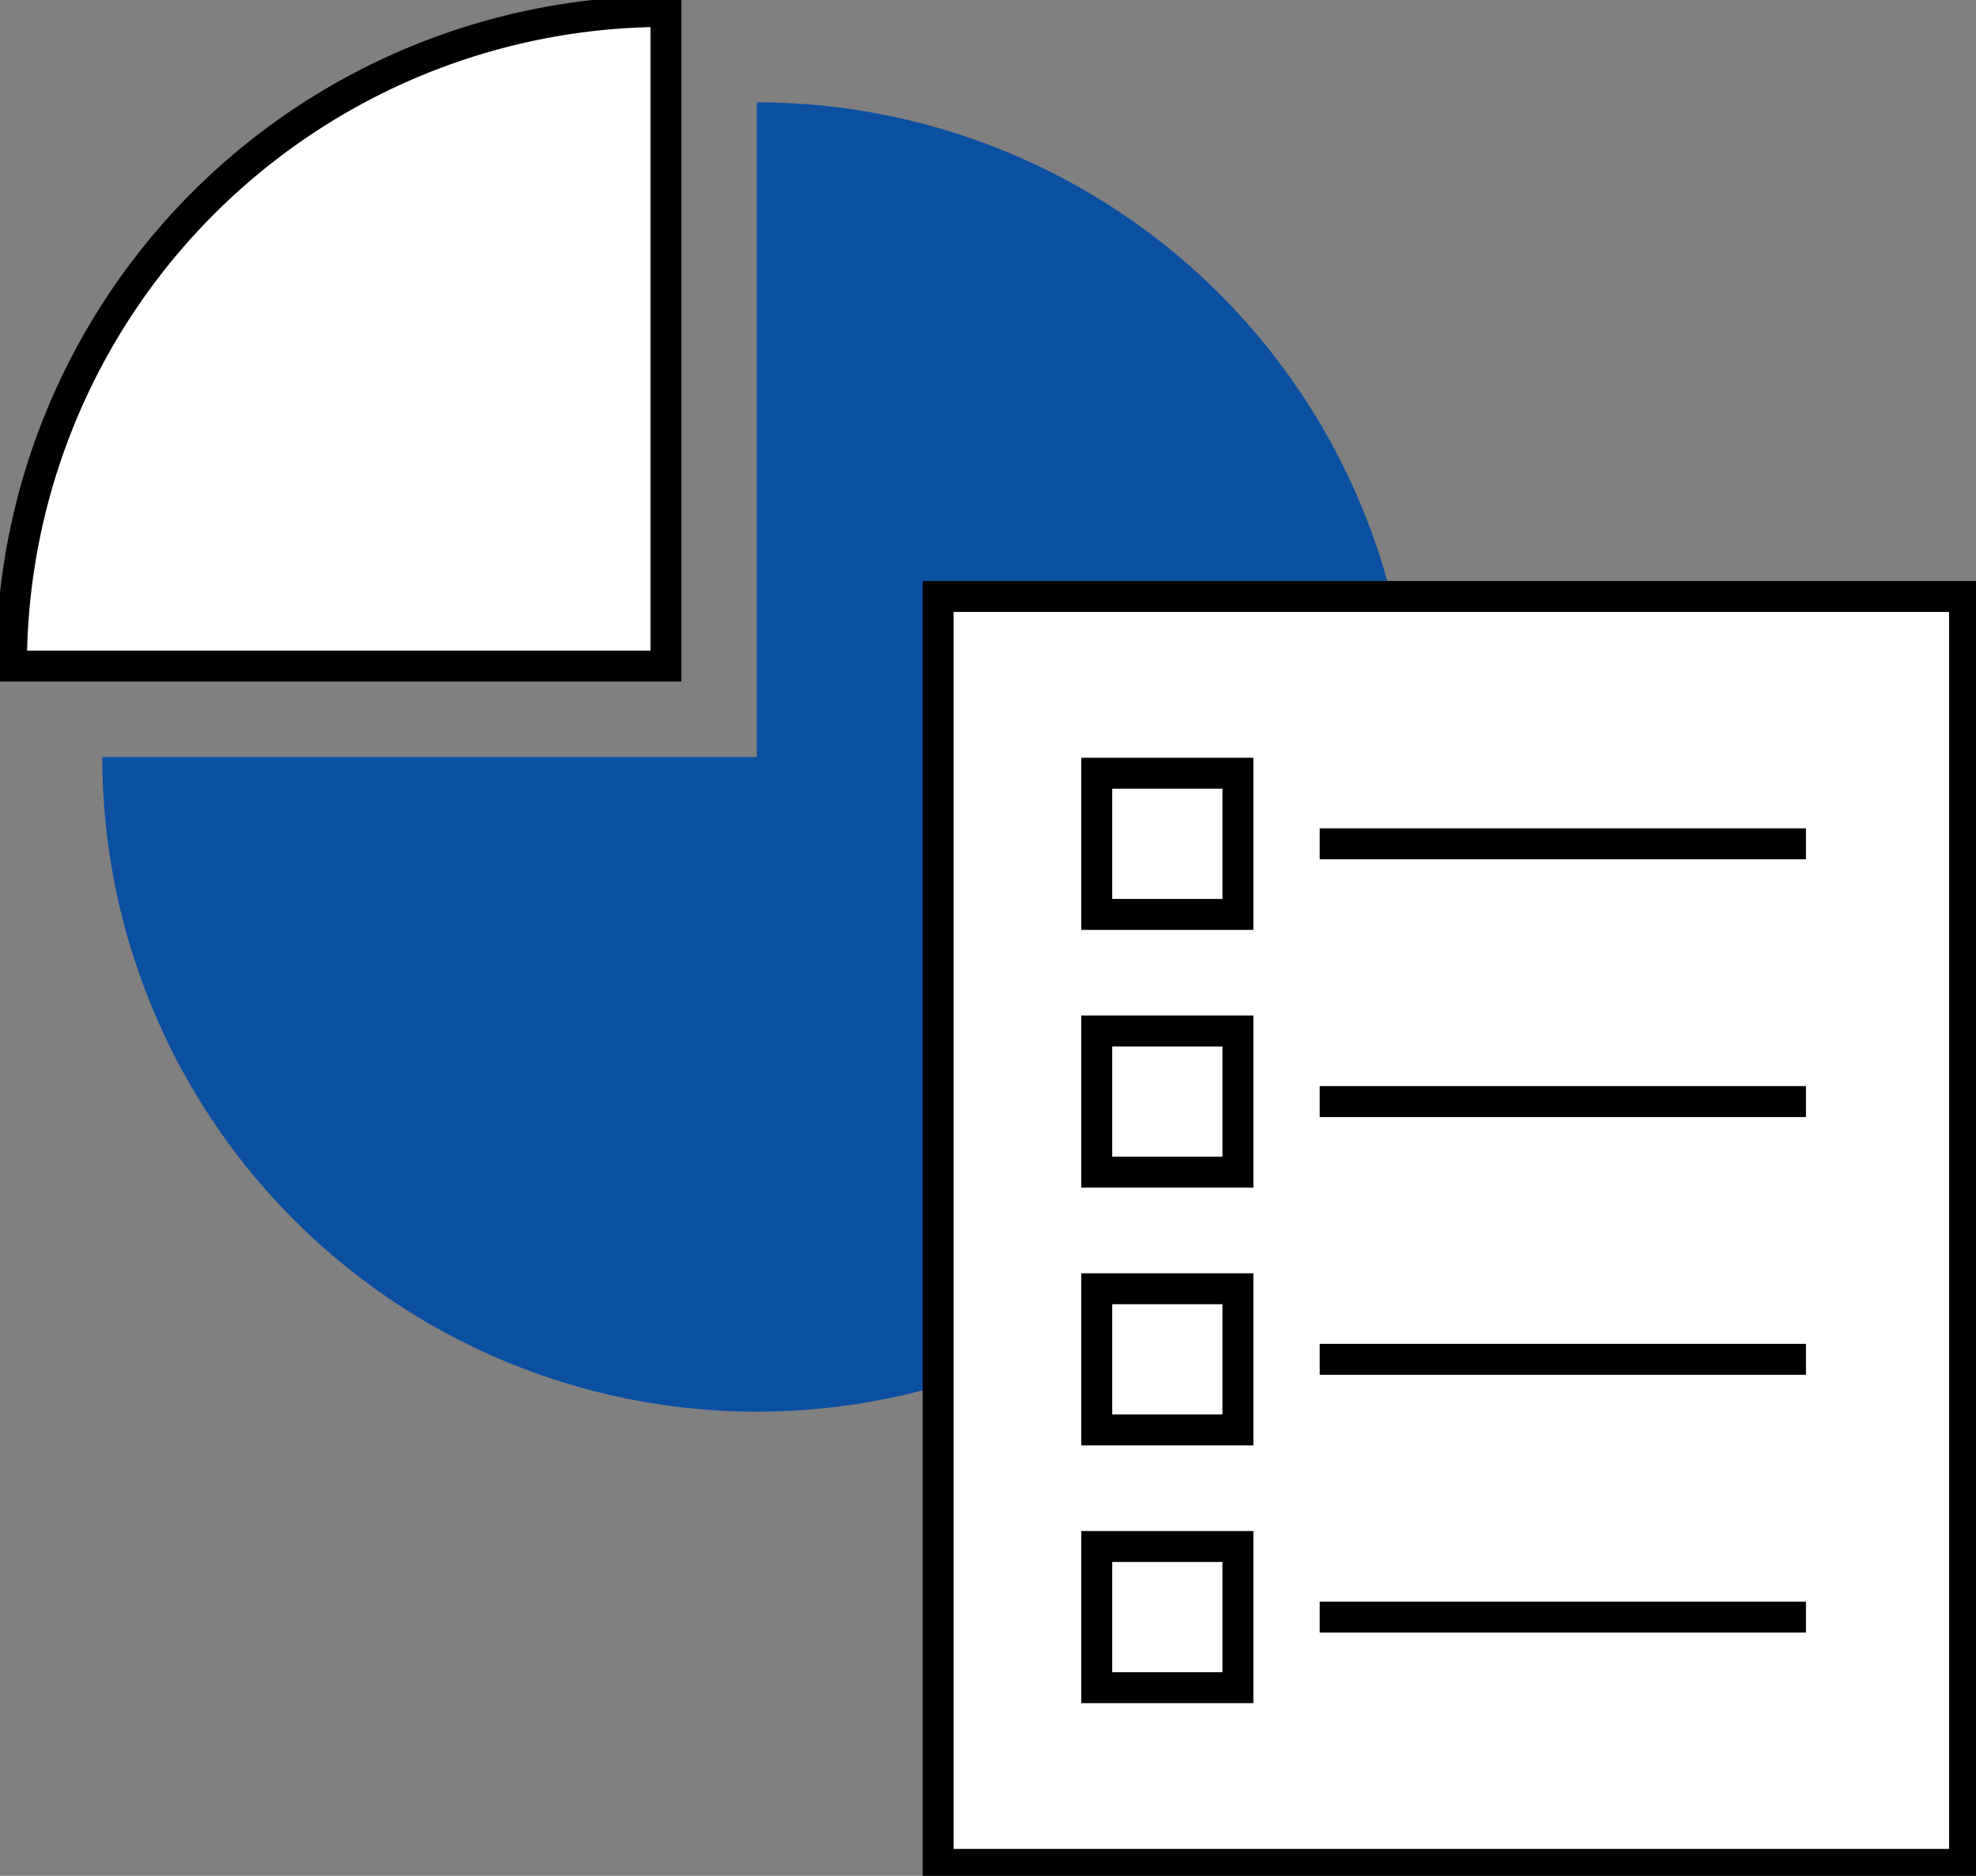 <svg id="グループ_153" data-name="グループ 153" xmlns="http://www.w3.org/2000/svg" xmlns:xlink="http://www.w3.org/1999/xlink" width="63.875" height="60.625" viewBox="0 0 63.875 60.625">
  <rect x="0" y="0" width="63.875" height="60.625" fill="#808080" stroke="none"/>
  <defs>
    <clipPath id="clip-path">
      <rect id="長方形_198" data-name="長方形 198" width="63.875" height="60.625" fill="none"/>
    </clipPath>
  </defs>
  <g id="グループ_152" data-name="グループ 152" transform="translate(0 0)" clip-path="url(#clip-path)">
    <path id="パス_152" data-name="パス 152" d="M25.626,4.468V25.626H4.468A21.158,21.158,0,1,0,25.626,4.468" transform="translate(-1.161 -1.161)" fill="#0b4fa1"/>
    <path id="パス_153" data-name="パス 153" d="M21.658.5A21.157,21.157,0,0,0,.5,21.658H21.658Z" transform="translate(-0.13 -0.13)" fill="#fff"/>
    <path id="パス_154" data-name="パス 154" d="M21.658.5A21.157,21.157,0,0,0,.5,21.658H21.658Z" transform="translate(-0.13 -0.13)" fill="none" stroke="#000" stroke-miterlimit="10" stroke-width="1"/>
    <rect id="長方形_192" data-name="長方形 192" width="33.178" height="40.976" transform="translate(30.326 19.278)" fill="#fff"/>
    <rect id="長方形_193" data-name="長方形 193" width="33.178" height="40.976" transform="translate(30.326 19.278)" fill="none" stroke="#000" stroke-miterlimit="10" stroke-width="1"/>
    <line id="線_36" data-name="線 36" x2="15.718" transform="translate(42.66 52.262)" fill="none" stroke="#000" stroke-miterlimit="10" stroke-width="1"/>
    <line id="線_37" data-name="線 37" x2="15.718" transform="translate(42.66 43.932)" fill="none" stroke="#000" stroke-miterlimit="10" stroke-width="1"/>
    <line id="線_38" data-name="線 38" x2="15.718" transform="translate(42.66 35.601)" fill="none" stroke="#000" stroke-miterlimit="10" stroke-width="1"/>
    <rect id="長方形_194" data-name="長方形 194" width="4.563" height="4.563" transform="translate(35.453 49.981)" fill="none" stroke="#000" stroke-miterlimit="10" stroke-width="1"/>
    <rect id="長方形_195" data-name="長方形 195" width="4.563" height="4.563" transform="translate(35.453 41.651)" fill="none" stroke="#000" stroke-miterlimit="10" stroke-width="1"/>
    <rect id="長方形_196" data-name="長方形 196" width="4.563" height="4.563" transform="translate(35.453 33.32)" fill="none" stroke="#000" stroke-miterlimit="10" stroke-width="1"/>
    <line id="線_39" data-name="線 39" x2="15.718" transform="translate(42.66 27.271)" fill="none" stroke="#000" stroke-miterlimit="10" stroke-width="1"/>
    <rect id="長方形_197" data-name="長方形 197" width="4.563" height="4.563" transform="translate(35.453 24.99)" fill="none" stroke="#000" stroke-miterlimit="10" stroke-width="1"/>
  </g>
</svg>
